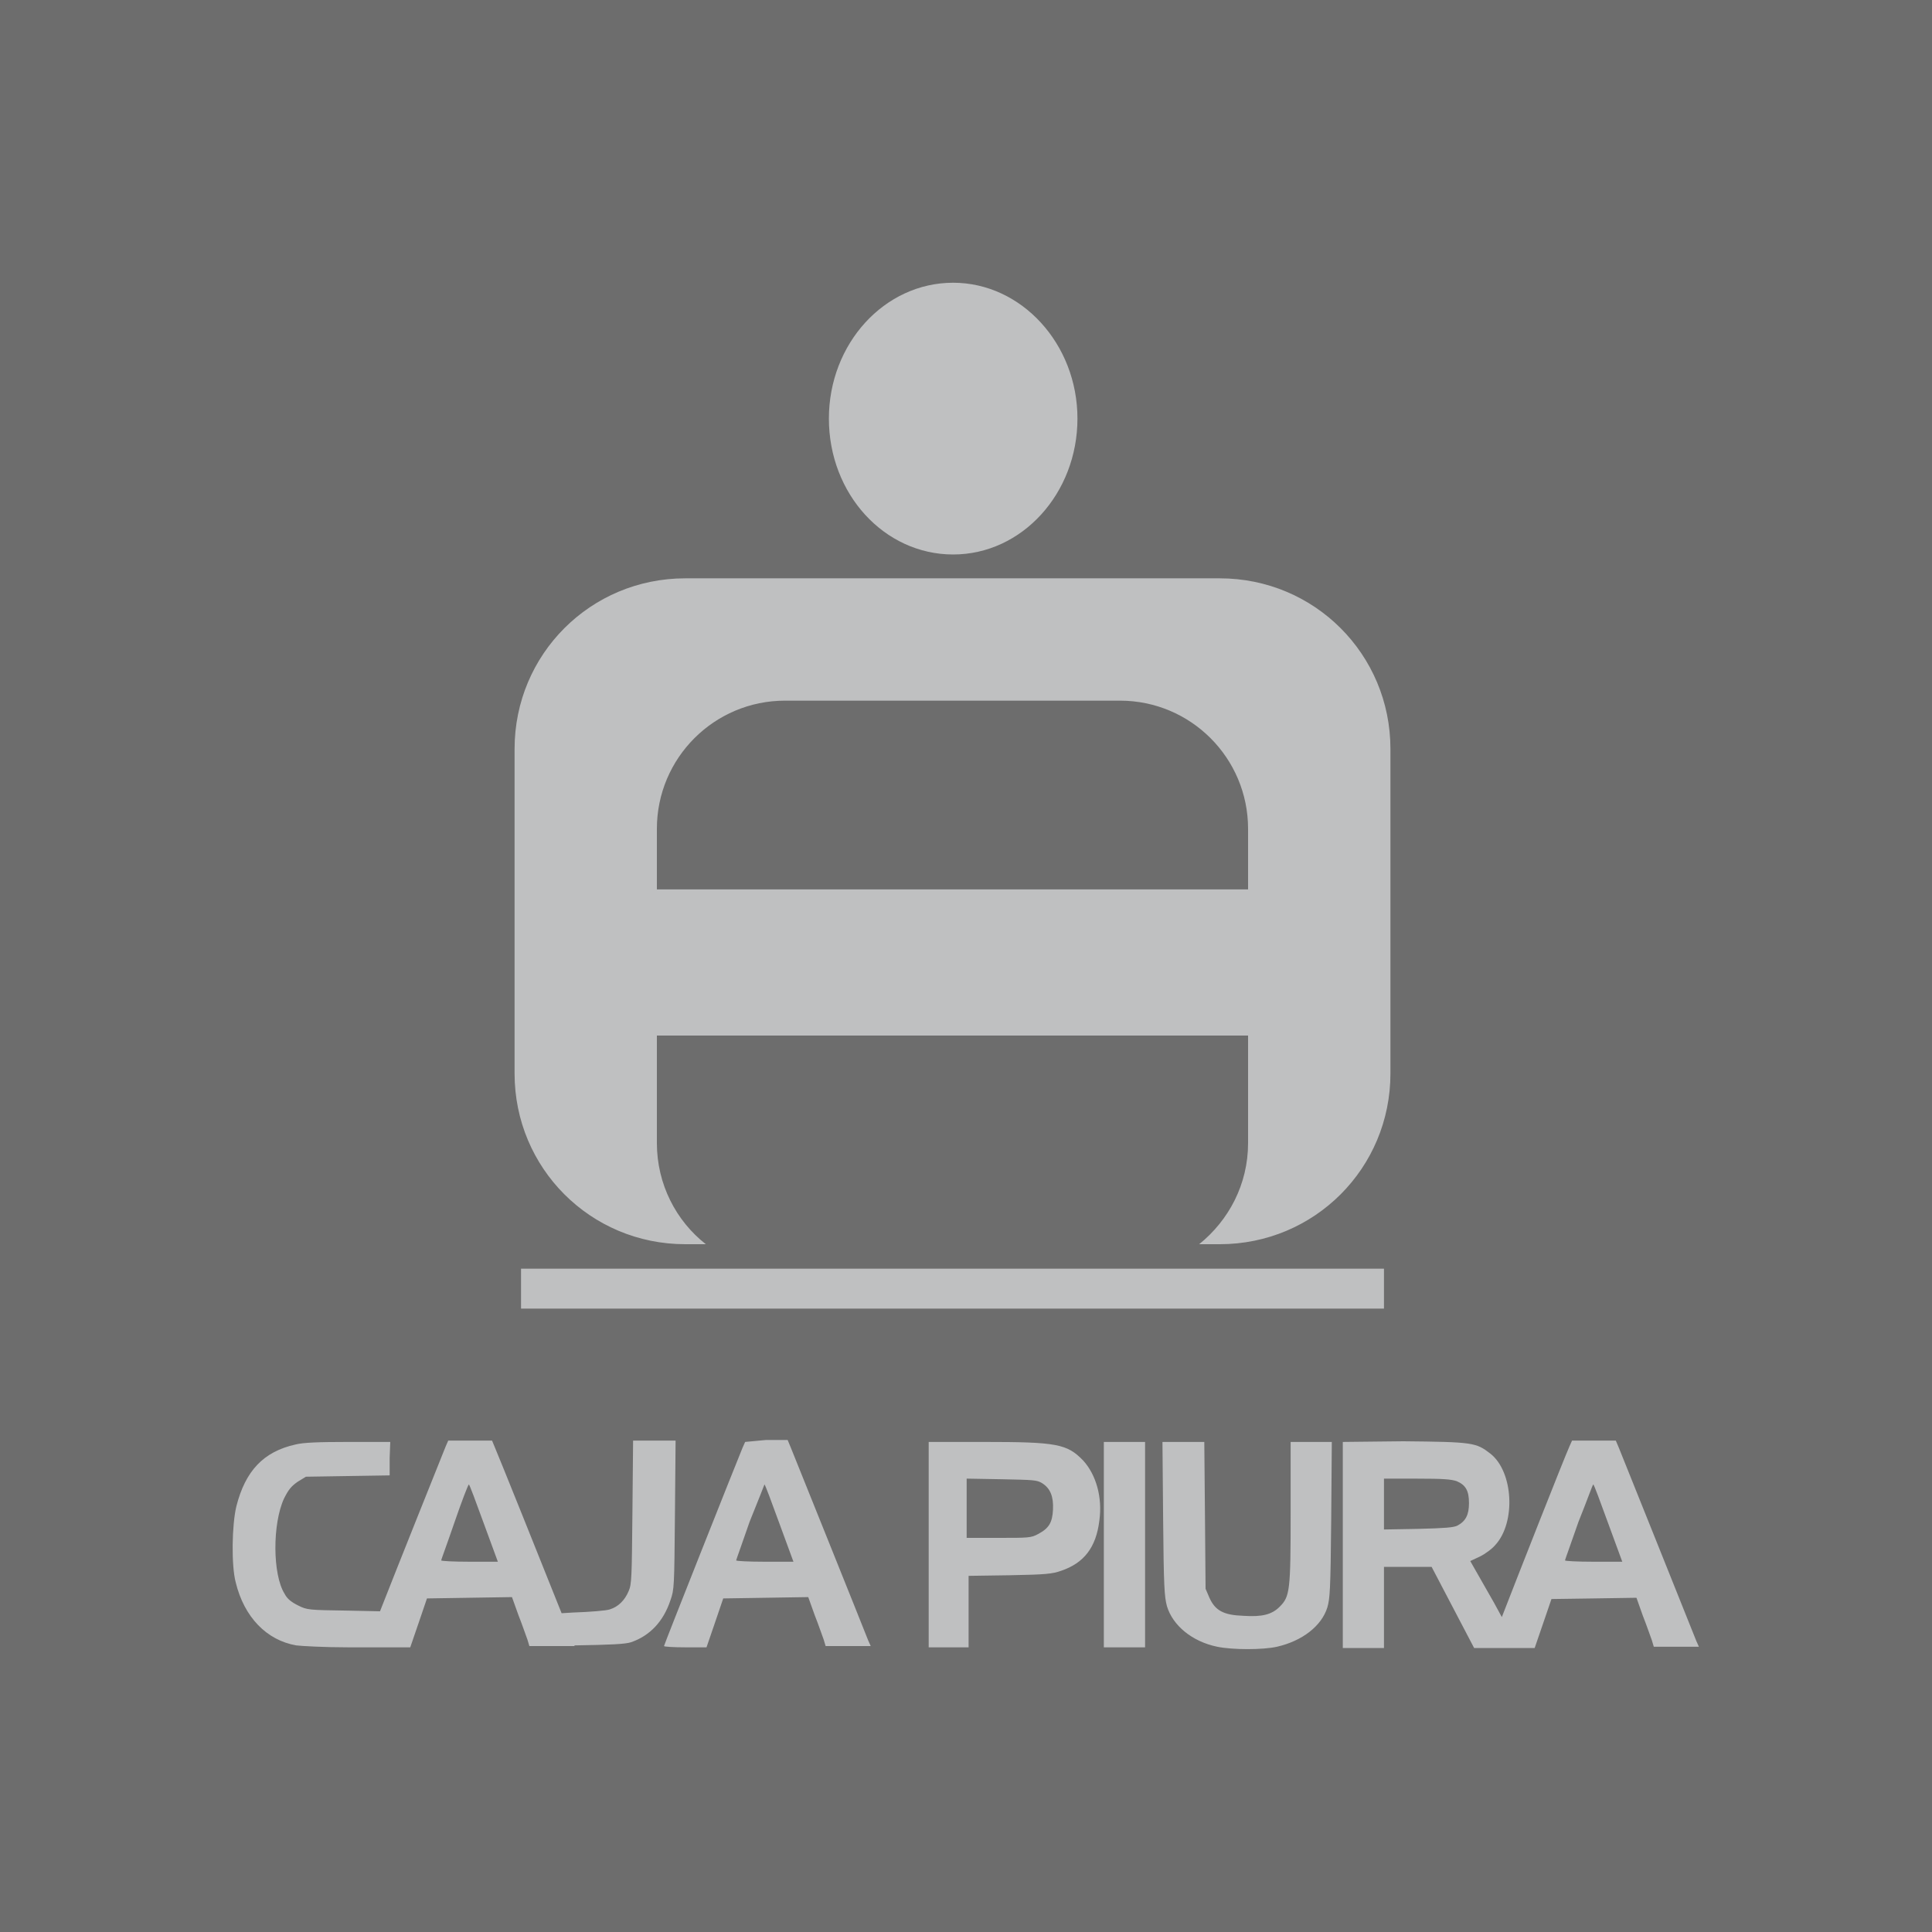 <?xml version="1.0" encoding="utf-8"?>
<svg width="32" height="32" viewBox="0 0 32 32" fill="none" xmlns="http://www.w3.org/2000/svg">
<g clip-path="url(#clip0_3826_37116)">
<path d="M32 0H0V32H32V0Z" fill="#6D6D6D"/>
<path d="M15.787 4.683C14.646 4.683 13.729 5.696 13.729 6.933C13.729 8.181 14.646 9.184 15.787 9.184C16.928 9.184 17.846 8.171 17.846 6.933C17.846 5.696 16.918 4.683 15.787 4.683ZM11.35 9.579C9.782 9.579 8.523 10.837 8.523 12.405V17.781C8.523 19.349 9.782 20.608 11.35 20.608H11.691C11.2 20.224 10.88 19.616 10.88 18.933V17.152H20.672V18.933C20.672 19.616 20.352 20.213 19.862 20.608H20.203C21.771 20.608 23.03 19.349 23.03 17.781V12.405C23.03 10.837 21.771 9.579 20.203 9.579H11.35ZM13.003 11.605H18.55C19.723 11.605 20.672 12.555 20.672 13.728V14.731H10.88V13.728C10.88 12.555 11.83 11.605 13.003 11.605ZM8.63 21.013V21.675H22.923V21.013H8.63ZM22.241 23.883V25.589V27.296H22.582H22.923V26.624V25.952H23.318H23.712L24.064 26.624L24.416 27.296H25.142H25.419L25.558 26.891L25.697 26.485L26.401 26.475L27.105 26.464L27.211 26.763C27.275 26.923 27.339 27.115 27.36 27.168L27.392 27.275H27.766H28.139L28.096 27.179C27.979 26.88 26.859 24.096 26.817 23.989L26.763 23.861H26.401H26.038L25.995 23.957C25.899 24.171 25.131 26.123 24.875 26.784L24.747 26.549L24.352 25.856L24.512 25.781C24.598 25.739 24.715 25.653 24.768 25.589C25.11 25.216 25.067 24.373 24.683 24.075C24.448 23.893 24.395 23.883 23.243 23.872L22.241 23.883ZM6.464 23.883H5.771C5.27 23.883 5.024 23.893 4.896 23.925C4.363 24.043 4.064 24.363 3.915 24.949C3.84 25.259 3.83 25.931 3.904 26.208C4.043 26.784 4.416 27.168 4.907 27.253C4.992 27.264 5.376 27.285 5.76 27.285H6.464H6.795L6.934 26.88L7.072 26.475L7.776 26.464L8.48 26.453L8.587 26.752C8.651 26.912 8.715 27.104 8.736 27.157L8.768 27.264H9.142H9.515V27.253C10.123 27.243 10.358 27.232 10.454 27.2C10.763 27.093 10.987 26.859 11.104 26.507C11.168 26.325 11.168 26.293 11.179 25.088L11.19 23.861H10.838H10.486L10.475 25.045C10.464 26.123 10.464 26.24 10.411 26.357C10.347 26.507 10.241 26.613 10.102 26.656C10.049 26.677 9.771 26.699 9.483 26.709L9.302 26.72C8.992 25.941 8.246 24.085 8.203 23.989L8.15 23.861H7.787H7.424L7.382 23.957C7.296 24.171 6.582 25.952 6.294 26.688L5.771 26.677C5.11 26.667 5.088 26.667 4.939 26.592C4.832 26.539 4.758 26.485 4.715 26.4C4.512 26.08 4.512 25.237 4.704 24.821C4.779 24.672 4.822 24.619 4.928 24.544L5.067 24.459L5.76 24.448L6.454 24.437V24.149L6.464 23.883ZM12.342 23.883L12.299 23.979C12.193 24.235 10.998 27.243 10.998 27.264C10.998 27.275 11.158 27.285 11.35 27.285H11.702L11.841 26.88L11.979 26.475L12.683 26.464L13.387 26.453L13.494 26.752C13.558 26.912 13.622 27.104 13.643 27.157L13.675 27.264H14.049H14.422L14.379 27.168C14.262 26.869 13.142 24.085 13.099 23.979L13.046 23.851H12.683L12.342 23.883ZM15.382 23.883V27.285H16.043V26.101L16.726 26.091C17.323 26.08 17.43 26.069 17.579 26.016C17.953 25.888 18.155 25.632 18.209 25.184C18.262 24.8 18.155 24.427 17.942 24.192C17.675 23.915 17.505 23.883 16.299 23.883H15.382ZM18.283 23.883V27.285H18.966V23.883H18.283ZM19.254 23.883L19.265 25.152C19.275 26.293 19.286 26.443 19.328 26.603C19.424 26.923 19.744 27.189 20.16 27.275C20.416 27.328 20.918 27.328 21.152 27.275C21.569 27.179 21.889 26.933 21.985 26.624C22.027 26.475 22.038 26.357 22.049 25.173L22.059 23.883H21.718H21.377V25.045C21.377 26.347 21.366 26.443 21.195 26.613C21.067 26.741 20.907 26.784 20.598 26.763C20.267 26.752 20.128 26.677 20.032 26.464L19.968 26.315L19.958 25.099L19.947 23.883H19.606H19.254ZM16.032 24.491L16.598 24.501C17.11 24.512 17.174 24.512 17.259 24.565C17.398 24.651 17.451 24.789 17.441 25.003C17.43 25.216 17.377 25.312 17.195 25.408C17.078 25.472 17.035 25.472 16.544 25.472H16.011V24.491H16.032ZM22.923 24.491H23.467C23.904 24.491 24.032 24.501 24.128 24.533C24.278 24.597 24.331 24.693 24.331 24.896C24.331 25.088 24.278 25.195 24.139 25.269C24.075 25.301 23.926 25.312 23.488 25.323L22.923 25.333V24.907V24.491ZM7.766 24.587C7.776 24.587 7.883 24.875 8.011 25.227L8.246 25.867H7.776C7.51 25.867 7.307 25.856 7.307 25.845C7.307 25.835 7.414 25.547 7.531 25.205C7.648 24.864 7.755 24.587 7.766 24.587ZM12.662 24.587C12.672 24.587 12.779 24.875 12.907 25.227L13.142 25.867H12.662C12.395 25.867 12.193 25.856 12.193 25.845C12.193 25.835 12.299 25.547 12.416 25.205C12.555 24.864 12.662 24.587 12.662 24.587ZM26.39 24.587C26.401 24.587 26.507 24.875 26.635 25.227L26.87 25.867H26.39C26.123 25.867 25.921 25.856 25.921 25.845C25.921 25.835 26.027 25.547 26.145 25.205C26.283 24.864 26.379 24.587 26.39 24.587Z" fill="#BFC0C1"/>
</g>
<defs>
<clipPath id="clip0_3826_37116">
<rect width="32" height="32" fill="white"/>
</clipPath>
</defs>
</svg>
